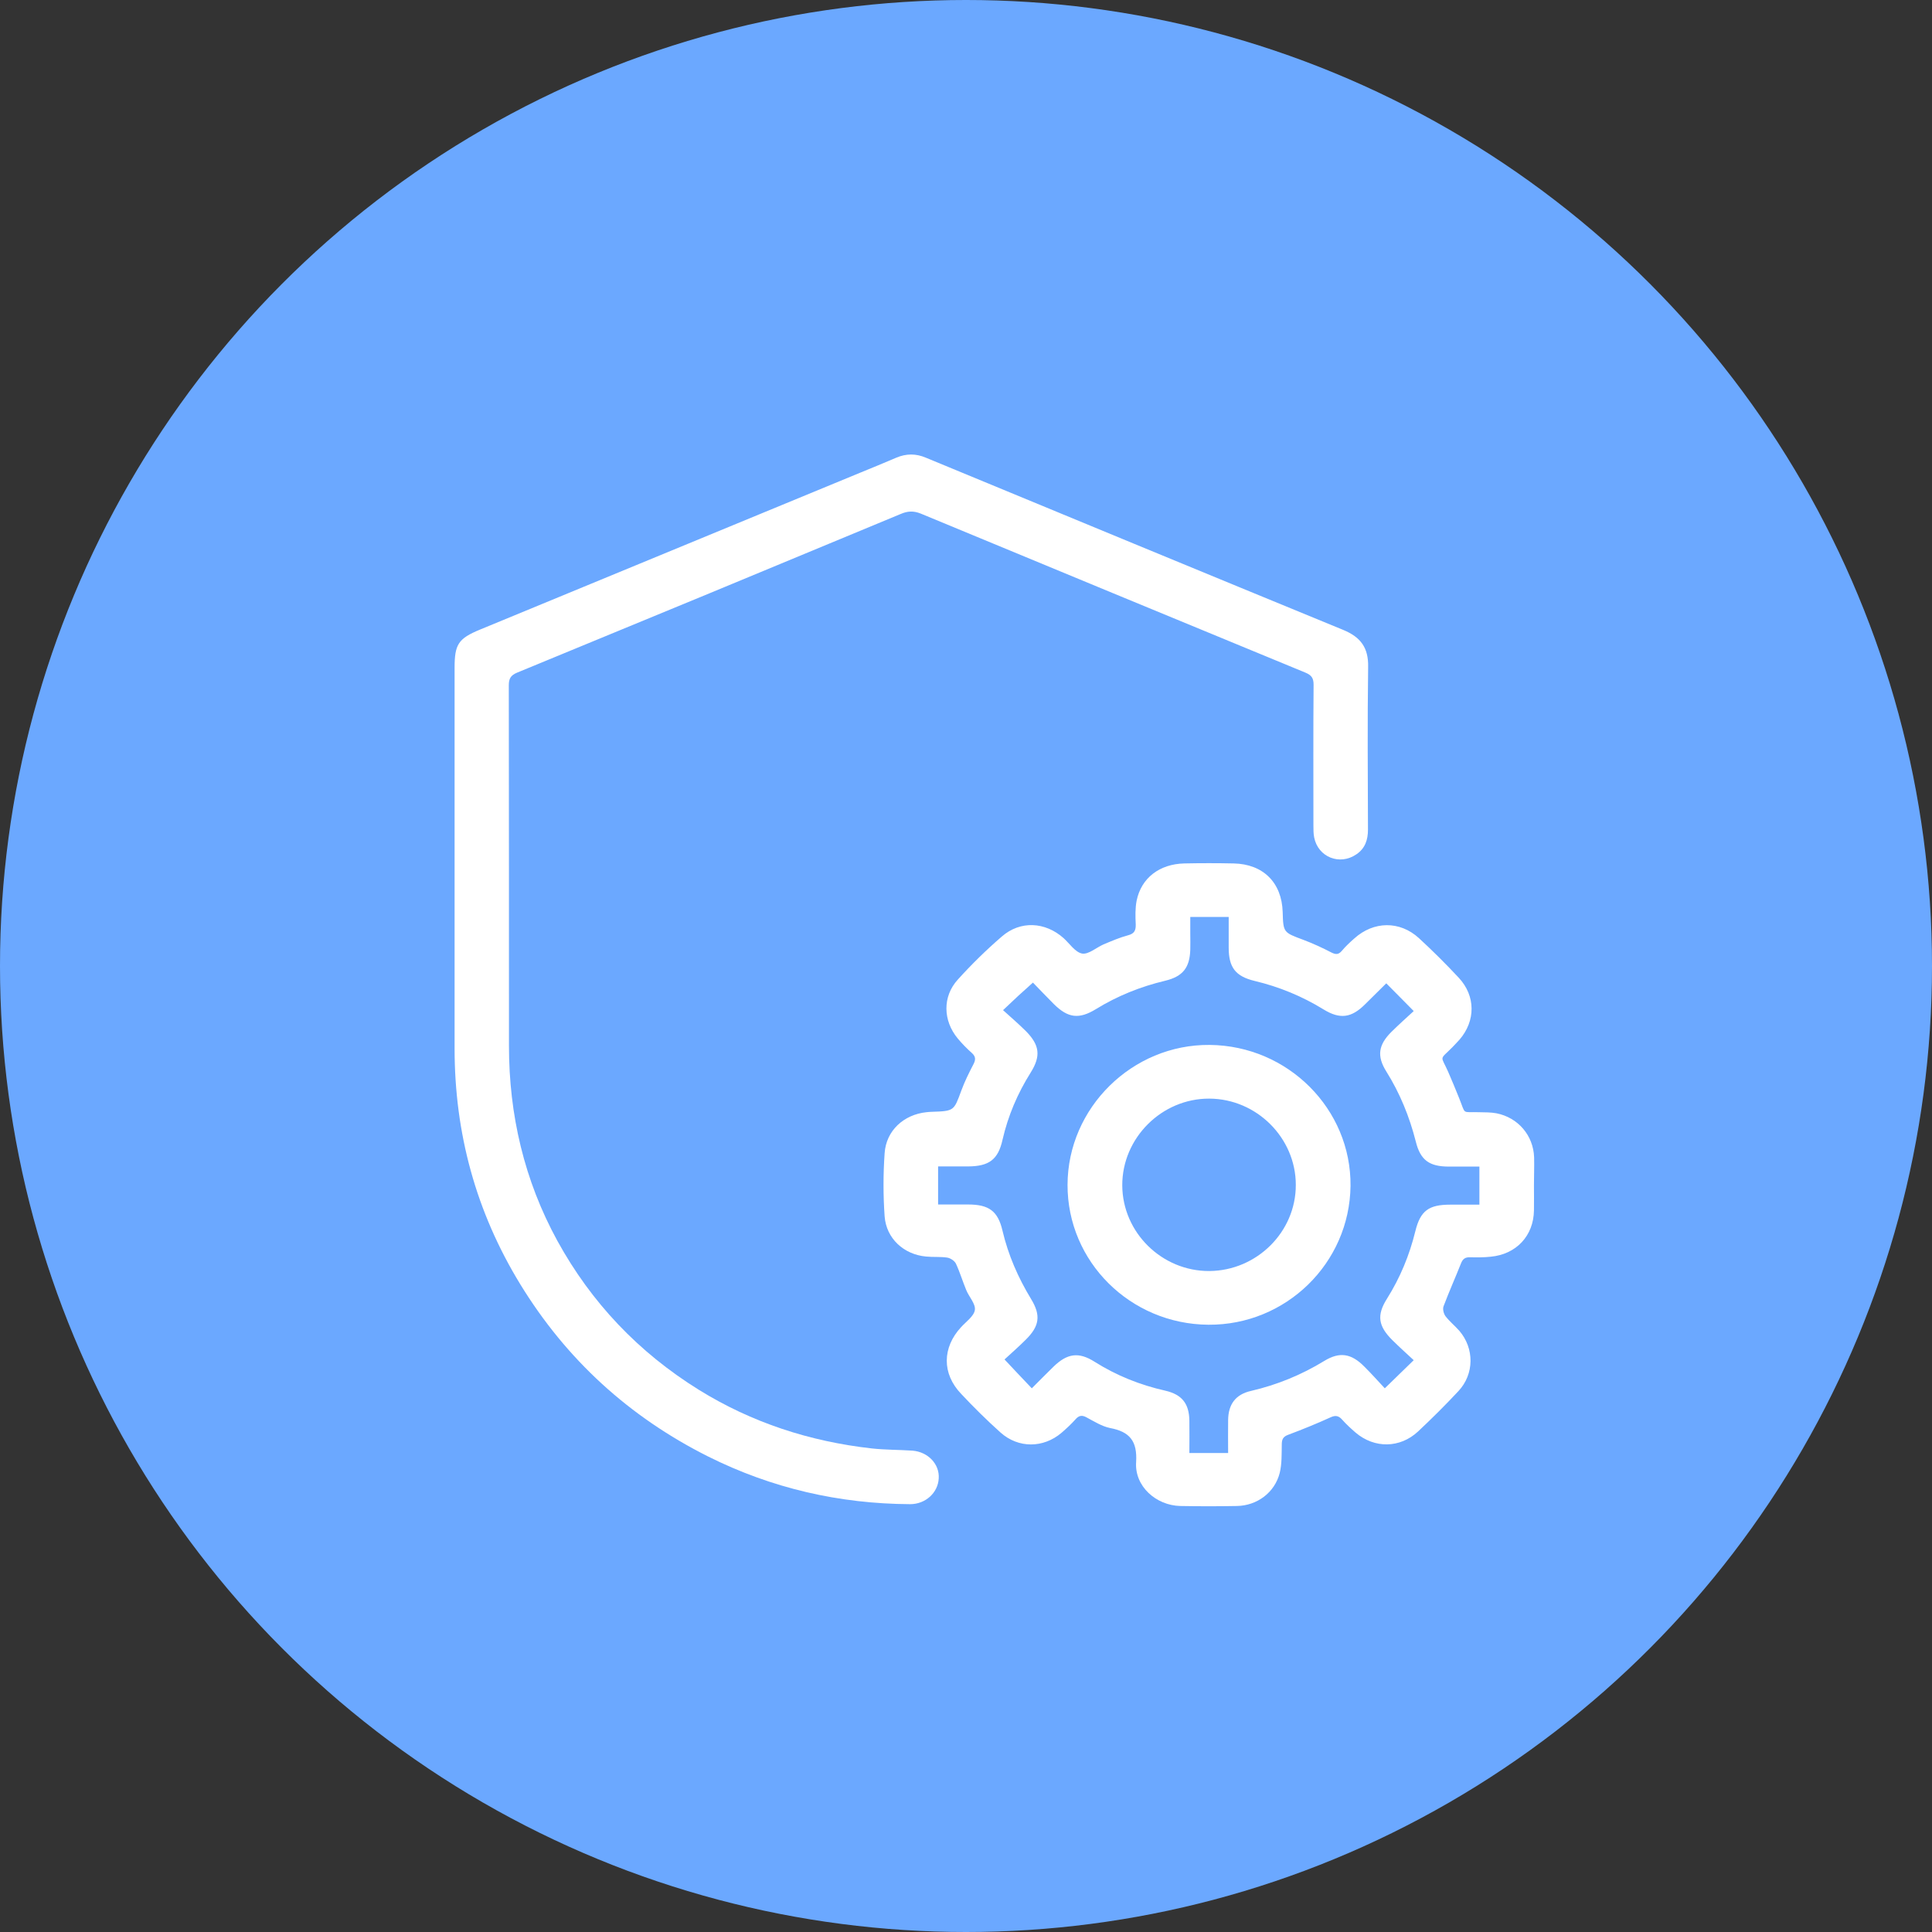 <svg width="34" height="34" viewBox="0 0 34 34" fill="none" xmlns="http://www.w3.org/2000/svg">
<rect x="0" y="0" width="34" height="34" fill="#333333" stroke="none"/>
<circle cx="17" cy="17" r="17" fill="#6BA8FF"/>
<g clip-path="url(#clip0_2572_13)">
<path d="M26.995 20.864C26.995 21.009 26.998 21.155 26.995 21.301C26.989 21.747 26.685 22.074 26.234 22.116C26.117 22.129 25.996 22.129 25.875 22.126C25.784 22.122 25.741 22.155 25.709 22.239C25.61 22.488 25.5 22.734 25.405 22.986C25.385 23.035 25.405 23.116 25.437 23.161C25.509 23.255 25.604 23.332 25.682 23.42C25.947 23.73 25.947 24.18 25.666 24.481C25.437 24.727 25.199 24.963 24.954 25.193C24.637 25.487 24.19 25.494 23.857 25.212C23.775 25.141 23.694 25.067 23.622 24.986C23.56 24.915 23.504 24.901 23.413 24.944C23.171 25.054 22.926 25.154 22.675 25.248C22.577 25.283 22.557 25.332 22.557 25.426C22.554 25.591 22.56 25.762 22.521 25.921C22.433 26.267 22.123 26.497 21.767 26.503C21.434 26.509 21.104 26.509 20.771 26.503C20.343 26.493 19.964 26.154 19.994 25.73C20.016 25.361 19.882 25.196 19.536 25.131C19.393 25.102 19.255 25.015 19.122 24.944C19.04 24.898 18.984 24.911 18.926 24.979C18.851 25.063 18.766 25.141 18.681 25.215C18.361 25.487 17.923 25.49 17.61 25.212C17.368 24.995 17.136 24.766 16.914 24.529C16.574 24.174 16.581 23.714 16.914 23.355C17.002 23.258 17.139 23.164 17.156 23.054C17.172 22.947 17.054 22.824 17.005 22.705C16.94 22.549 16.894 22.391 16.823 22.239C16.8 22.19 16.728 22.142 16.672 22.132C16.548 22.113 16.424 22.126 16.297 22.113C15.905 22.077 15.598 21.796 15.568 21.407C15.542 21.038 15.542 20.663 15.568 20.294C15.595 19.896 15.905 19.615 16.303 19.573C16.336 19.57 16.369 19.566 16.401 19.566C16.79 19.553 16.787 19.55 16.917 19.194C16.976 19.033 17.054 18.877 17.133 18.725C17.172 18.648 17.172 18.593 17.103 18.531C17.015 18.453 16.93 18.366 16.855 18.276C16.594 17.962 16.584 17.538 16.855 17.24C17.097 16.972 17.358 16.716 17.632 16.48C17.956 16.198 18.393 16.221 18.717 16.509C18.824 16.606 18.922 16.758 19.043 16.781C19.157 16.8 19.295 16.674 19.422 16.619C19.562 16.561 19.703 16.499 19.85 16.46C19.964 16.431 19.99 16.373 19.987 16.266C19.98 16.127 19.977 15.982 20.003 15.849C20.085 15.451 20.405 15.205 20.843 15.195C21.13 15.189 21.421 15.189 21.708 15.195C22.23 15.205 22.557 15.532 22.573 16.049C22.583 16.412 22.587 16.409 22.933 16.538C23.106 16.603 23.272 16.68 23.436 16.765C23.514 16.803 23.56 16.797 23.615 16.732C23.68 16.655 23.756 16.583 23.834 16.515C24.174 16.208 24.634 16.202 24.97 16.509C25.212 16.732 25.447 16.965 25.673 17.208C25.97 17.528 25.97 17.965 25.686 18.295C25.646 18.34 25.604 18.382 25.565 18.424C25.326 18.667 25.352 18.56 25.486 18.864C25.552 19.016 25.617 19.172 25.679 19.327C25.8 19.625 25.718 19.563 26.025 19.573C26.13 19.576 26.234 19.573 26.335 19.592C26.714 19.667 26.985 19.98 26.998 20.369C27.002 20.53 26.995 20.695 26.995 20.864ZM17.652 17.777C17.796 17.907 17.93 18.023 18.057 18.149C18.295 18.392 18.321 18.583 18.139 18.874C17.907 19.243 17.74 19.634 17.642 20.061C17.564 20.411 17.401 20.524 17.041 20.527C16.865 20.527 16.689 20.527 16.509 20.527C16.509 20.76 16.509 20.971 16.509 21.197C16.689 21.197 16.862 21.197 17.035 21.197C17.401 21.197 17.561 21.31 17.642 21.657C17.743 22.087 17.916 22.482 18.145 22.86C18.321 23.148 18.295 23.339 18.047 23.581C17.92 23.708 17.786 23.824 17.678 23.924C17.848 24.106 17.998 24.264 18.158 24.432C18.285 24.306 18.41 24.177 18.537 24.054C18.779 23.818 18.981 23.785 19.265 23.966C19.651 24.209 20.065 24.374 20.509 24.474C20.803 24.542 20.927 24.704 20.931 25.002C20.934 25.189 20.931 25.377 20.931 25.571C21.166 25.571 21.385 25.571 21.613 25.571C21.613 25.371 21.61 25.183 21.613 24.992C21.616 24.714 21.744 24.539 22.015 24.478C22.475 24.371 22.903 24.196 23.305 23.95C23.576 23.785 23.779 23.818 24.007 24.047C24.138 24.177 24.259 24.313 24.37 24.432C24.549 24.258 24.706 24.106 24.879 23.937C24.758 23.824 24.628 23.708 24.507 23.588C24.255 23.339 24.223 23.148 24.409 22.854C24.641 22.485 24.804 22.09 24.908 21.666C24.997 21.304 25.147 21.2 25.522 21.2C25.695 21.2 25.865 21.2 26.035 21.2C26.035 20.961 26.035 20.75 26.035 20.53C25.846 20.53 25.673 20.53 25.5 20.53C25.157 20.53 24.997 20.421 24.915 20.087C24.804 19.651 24.637 19.24 24.396 18.855C24.226 18.583 24.259 18.386 24.487 18.159C24.618 18.03 24.755 17.907 24.879 17.793C24.706 17.616 24.549 17.46 24.396 17.305C24.275 17.425 24.148 17.551 24.02 17.677C23.782 17.913 23.582 17.942 23.292 17.764C22.913 17.531 22.511 17.366 22.08 17.263C21.744 17.182 21.623 17.027 21.623 16.677C21.623 16.503 21.623 16.328 21.623 16.137C21.489 16.137 21.381 16.137 21.274 16.137C21.169 16.137 21.061 16.137 20.947 16.137C20.947 16.257 20.947 16.347 20.947 16.438C20.947 16.528 20.95 16.622 20.947 16.713C20.937 17.03 20.816 17.185 20.503 17.26C20.072 17.363 19.667 17.525 19.288 17.758C18.988 17.942 18.795 17.916 18.547 17.671C18.416 17.541 18.292 17.408 18.178 17.292C17.995 17.454 17.841 17.596 17.652 17.777Z" fill="white"/>
<path d="M8 15.263C8 14.092 8 12.924 8 11.753C8 11.339 8.065 11.238 8.447 11.08C10.678 10.158 12.912 9.236 15.142 8.317C15.354 8.23 15.563 8.145 15.772 8.055C15.949 7.98 16.119 7.98 16.295 8.055C18.744 9.068 21.19 10.08 23.64 11.086C23.947 11.213 24.084 11.4 24.077 11.737C24.064 12.691 24.071 13.646 24.074 14.6C24.074 14.778 24.025 14.93 23.871 15.034C23.578 15.237 23.195 15.085 23.127 14.736C23.114 14.668 23.114 14.597 23.114 14.526C23.114 13.701 23.11 12.876 23.117 12.05C23.117 11.934 23.081 11.882 22.973 11.837C20.717 10.908 18.46 9.973 16.203 9.038C16.076 8.987 15.972 8.993 15.851 9.045C13.604 9.98 11.351 10.912 9.101 11.837C8.983 11.886 8.954 11.947 8.954 12.063C8.957 14.176 8.957 16.292 8.957 18.405C8.957 19.618 9.225 20.77 9.809 21.837C10.407 22.925 11.236 23.798 12.298 24.458C13.232 25.037 14.251 25.367 15.341 25.49C15.58 25.516 15.818 25.513 16.06 25.529C16.334 25.552 16.537 25.768 16.52 26.018C16.507 26.27 16.288 26.471 16.017 26.471C14.767 26.464 13.584 26.192 12.464 25.633C11.07 24.934 9.966 23.924 9.156 22.601C8.376 21.326 8 19.942 8 18.45C8 17.389 8 16.328 8 15.263Z" fill="white"/>
<path d="M21.266 23.313C19.891 23.303 18.784 22.203 18.787 20.851C18.79 19.495 19.927 18.376 21.289 18.389C22.667 18.402 23.78 19.518 23.767 20.87C23.751 22.229 22.631 23.323 21.266 23.313ZM22.804 20.851C22.804 20.026 22.115 19.337 21.282 19.334C20.446 19.33 19.747 20.026 19.75 20.861C19.754 21.692 20.449 22.372 21.282 22.368C22.118 22.362 22.807 21.679 22.804 20.851Z" fill="white"/>
</g>
<defs>
<clipPath id="clip0_2572_13">
<rect width="19" height="18.513" fill="white" transform="translate(8 8)"/>
</clipPath>
</defs>
</svg>
